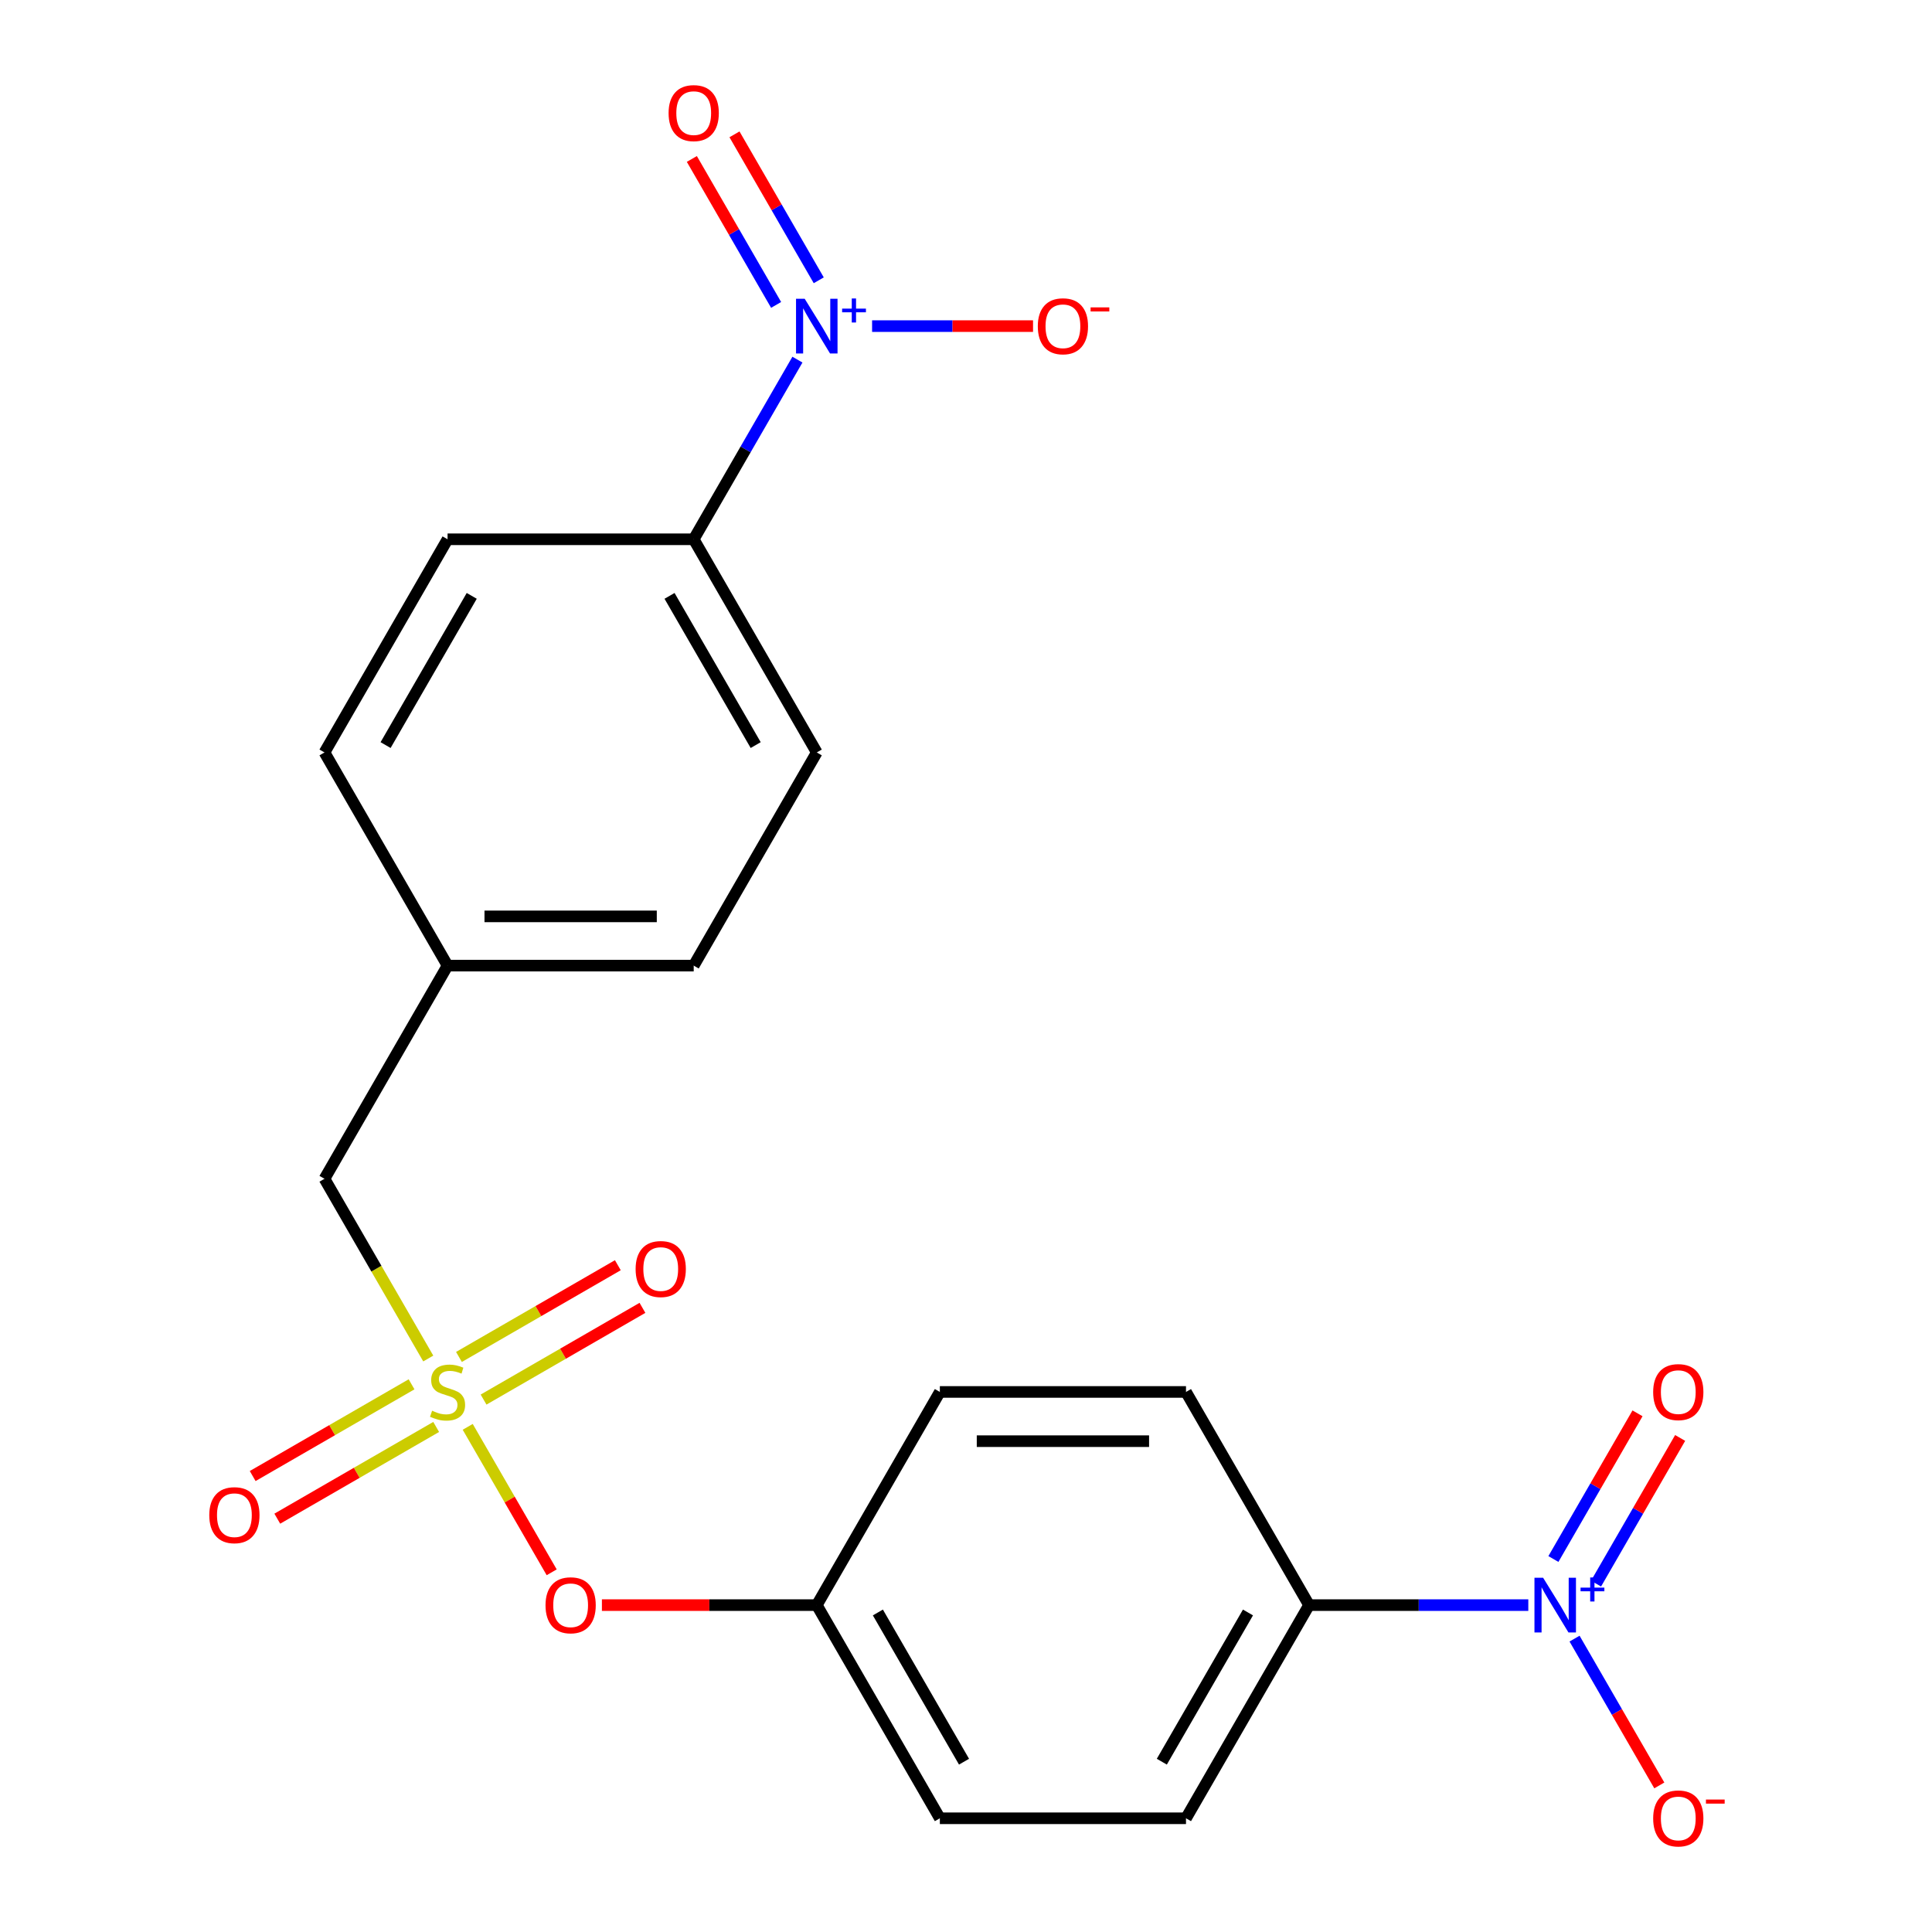 <?xml version='1.0' encoding='iso-8859-1'?>
<svg version='1.1' baseProfile='full'
              xmlns='http://www.w3.org/2000/svg'
                      xmlns:rdkit='http://www.rdkit.org/xml'
                      xmlns:xlink='http://www.w3.org/1999/xlink'
                  xml:space='preserve'
width='1000px' height='1000px' viewBox='0 0 1000 1000'>
<!-- END OF HEADER -->
<rect style='opacity:1.0;fill:#FFFFFF;stroke:none' width='1000' height='1000' x='0' y='0'> </rect>
<path class='bond-4' d='M 242.089,738.534 L 263.822,776.177' style='fill:none;fill-rule:evenodd;stroke:#CCCC00;stroke-width:6px;stroke-linecap:butt;stroke-linejoin:miter;stroke-opacity:1' />
<path class='bond-4' d='M 263.822,776.177 L 285.555,813.82' style='fill:none;fill-rule:evenodd;stroke:#FF0000;stroke-width:6px;stroke-linecap:butt;stroke-linejoin:miter;stroke-opacity:1' />
<path class='bond-5' d='M 250.294,724.421 L 291.413,700.681' style='fill:none;fill-rule:evenodd;stroke:#CCCC00;stroke-width:6px;stroke-linecap:butt;stroke-linejoin:miter;stroke-opacity:1' />
<path class='bond-5' d='M 291.413,700.681 L 332.533,676.941' style='fill:none;fill-rule:evenodd;stroke:#FF0000;stroke-width:6px;stroke-linecap:butt;stroke-linejoin:miter;stroke-opacity:1' />
<path class='bond-5' d='M 237.554,702.355 L 278.673,678.614' style='fill:none;fill-rule:evenodd;stroke:#CCCC00;stroke-width:6px;stroke-linecap:butt;stroke-linejoin:miter;stroke-opacity:1' />
<path class='bond-5' d='M 278.673,678.614 L 319.792,654.874' style='fill:none;fill-rule:evenodd;stroke:#FF0000;stroke-width:6px;stroke-linecap:butt;stroke-linejoin:miter;stroke-opacity:1' />
<path class='bond-6' d='M 213.024,716.517 L 171.905,740.257' style='fill:none;fill-rule:evenodd;stroke:#CCCC00;stroke-width:6px;stroke-linecap:butt;stroke-linejoin:miter;stroke-opacity:1' />
<path class='bond-6' d='M 171.905,740.257 L 130.785,763.997' style='fill:none;fill-rule:evenodd;stroke:#FF0000;stroke-width:6px;stroke-linecap:butt;stroke-linejoin:miter;stroke-opacity:1' />
<path class='bond-6' d='M 225.764,738.584 L 184.645,762.324' style='fill:none;fill-rule:evenodd;stroke:#CCCC00;stroke-width:6px;stroke-linecap:butt;stroke-linejoin:miter;stroke-opacity:1' />
<path class='bond-6' d='M 184.645,762.324 L 143.526,786.064' style='fill:none;fill-rule:evenodd;stroke:#FF0000;stroke-width:6px;stroke-linecap:butt;stroke-linejoin:miter;stroke-opacity:1' />
<path class='bond-11' d='M 221.668,703.164 L 194.813,656.649' style='fill:none;fill-rule:evenodd;stroke:#CCCC00;stroke-width:6px;stroke-linecap:butt;stroke-linejoin:miter;stroke-opacity:1' />
<path class='bond-11' d='M 194.813,656.649 L 167.957,610.135' style='fill:none;fill-rule:evenodd;stroke:#000000;stroke-width:6px;stroke-linecap:butt;stroke-linejoin:miter;stroke-opacity:1' />
<path class='bond-0' d='M 412.75,186.142 L 385.906,232.636' style='fill:none;fill-rule:evenodd;stroke:#0000FF;stroke-width:6px;stroke-linecap:butt;stroke-linejoin:miter;stroke-opacity:1' />
<path class='bond-0' d='M 385.906,232.636 L 359.062,279.131' style='fill:none;fill-rule:evenodd;stroke:#000000;stroke-width:6px;stroke-linecap:butt;stroke-linejoin:miter;stroke-opacity:1' />
<path class='bond-8' d='M 451.394,168.797 L 493.046,168.797' style='fill:none;fill-rule:evenodd;stroke:#0000FF;stroke-width:6px;stroke-linecap:butt;stroke-linejoin:miter;stroke-opacity:1' />
<path class='bond-8' d='M 493.046,168.797 L 534.698,168.797' style='fill:none;fill-rule:evenodd;stroke:#FF0000;stroke-width:6px;stroke-linecap:butt;stroke-linejoin:miter;stroke-opacity:1' />
<path class='bond-9' d='M 423.783,145.081 L 401.975,107.309' style='fill:none;fill-rule:evenodd;stroke:#0000FF;stroke-width:6px;stroke-linecap:butt;stroke-linejoin:miter;stroke-opacity:1' />
<path class='bond-9' d='M 401.975,107.309 L 380.167,69.536' style='fill:none;fill-rule:evenodd;stroke:#FF0000;stroke-width:6px;stroke-linecap:butt;stroke-linejoin:miter;stroke-opacity:1' />
<path class='bond-9' d='M 401.716,157.822 L 379.908,120.049' style='fill:none;fill-rule:evenodd;stroke:#0000FF;stroke-width:6px;stroke-linecap:butt;stroke-linejoin:miter;stroke-opacity:1' />
<path class='bond-9' d='M 379.908,120.049 L 358.1,82.277' style='fill:none;fill-rule:evenodd;stroke:#FF0000;stroke-width:6px;stroke-linecap:butt;stroke-linejoin:miter;stroke-opacity:1' />
<path class='bond-1' d='M 791.049,830.804 L 734.31,830.804' style='fill:none;fill-rule:evenodd;stroke:#0000FF;stroke-width:6px;stroke-linecap:butt;stroke-linejoin:miter;stroke-opacity:1' />
<path class='bond-1' d='M 734.31,830.804 L 677.571,830.804' style='fill:none;fill-rule:evenodd;stroke:#000000;stroke-width:6px;stroke-linecap:butt;stroke-linejoin:miter;stroke-opacity:1' />
<path class='bond-7' d='M 814.988,848.149 L 836.923,886.141' style='fill:none;fill-rule:evenodd;stroke:#0000FF;stroke-width:6px;stroke-linecap:butt;stroke-linejoin:miter;stroke-opacity:1' />
<path class='bond-7' d='M 836.923,886.141 L 858.858,924.134' style='fill:none;fill-rule:evenodd;stroke:#FF0000;stroke-width:6px;stroke-linecap:butt;stroke-linejoin:miter;stroke-opacity:1' />
<path class='bond-10' d='M 826.108,819.68 L 847.874,781.98' style='fill:none;fill-rule:evenodd;stroke:#0000FF;stroke-width:6px;stroke-linecap:butt;stroke-linejoin:miter;stroke-opacity:1' />
<path class='bond-10' d='M 847.874,781.98 L 869.64,744.279' style='fill:none;fill-rule:evenodd;stroke:#FF0000;stroke-width:6px;stroke-linecap:butt;stroke-linejoin:miter;stroke-opacity:1' />
<path class='bond-10' d='M 804.041,806.94 L 825.807,769.239' style='fill:none;fill-rule:evenodd;stroke:#0000FF;stroke-width:6px;stroke-linecap:butt;stroke-linejoin:miter;stroke-opacity:1' />
<path class='bond-10' d='M 825.807,769.239 L 847.573,731.539' style='fill:none;fill-rule:evenodd;stroke:#FF0000;stroke-width:6px;stroke-linecap:butt;stroke-linejoin:miter;stroke-opacity:1' />
<path class='bond-2' d='M 677.571,830.804 L 613.869,941.138' style='fill:none;fill-rule:evenodd;stroke:#000000;stroke-width:6px;stroke-linecap:butt;stroke-linejoin:miter;stroke-opacity:1' />
<path class='bond-2' d='M 645.949,834.614 L 601.357,911.848' style='fill:none;fill-rule:evenodd;stroke:#000000;stroke-width:6px;stroke-linecap:butt;stroke-linejoin:miter;stroke-opacity:1' />
<path class='bond-23' d='M 677.571,830.804 L 613.869,720.469' style='fill:none;fill-rule:evenodd;stroke:#000000;stroke-width:6px;stroke-linecap:butt;stroke-linejoin:miter;stroke-opacity:1' />
<path class='bond-3' d='M 359.062,279.131 L 422.764,389.466' style='fill:none;fill-rule:evenodd;stroke:#000000;stroke-width:6px;stroke-linecap:butt;stroke-linejoin:miter;stroke-opacity:1' />
<path class='bond-3' d='M 346.551,308.422 L 391.142,385.656' style='fill:none;fill-rule:evenodd;stroke:#000000;stroke-width:6px;stroke-linecap:butt;stroke-linejoin:miter;stroke-opacity:1' />
<path class='bond-22' d='M 359.062,279.131 L 231.659,279.131' style='fill:none;fill-rule:evenodd;stroke:#000000;stroke-width:6px;stroke-linecap:butt;stroke-linejoin:miter;stroke-opacity:1' />
<path class='bond-16' d='M 311.546,830.804 L 367.155,830.804' style='fill:none;fill-rule:evenodd;stroke:#FF0000;stroke-width:6px;stroke-linecap:butt;stroke-linejoin:miter;stroke-opacity:1' />
<path class='bond-16' d='M 367.155,830.804 L 422.764,830.804' style='fill:none;fill-rule:evenodd;stroke:#000000;stroke-width:6px;stroke-linecap:butt;stroke-linejoin:miter;stroke-opacity:1' />
<path class='bond-17' d='M 167.957,610.135 L 231.659,499.8' style='fill:none;fill-rule:evenodd;stroke:#000000;stroke-width:6px;stroke-linecap:butt;stroke-linejoin:miter;stroke-opacity:1' />
<path class='bond-12' d='M 613.869,720.469 L 486.466,720.469' style='fill:none;fill-rule:evenodd;stroke:#000000;stroke-width:6px;stroke-linecap:butt;stroke-linejoin:miter;stroke-opacity:1' />
<path class='bond-12' d='M 594.759,745.95 L 505.576,745.95' style='fill:none;fill-rule:evenodd;stroke:#000000;stroke-width:6px;stroke-linecap:butt;stroke-linejoin:miter;stroke-opacity:1' />
<path class='bond-13' d='M 422.764,389.466 L 359.062,499.8' style='fill:none;fill-rule:evenodd;stroke:#000000;stroke-width:6px;stroke-linecap:butt;stroke-linejoin:miter;stroke-opacity:1' />
<path class='bond-14' d='M 613.869,941.138 L 486.466,941.138' style='fill:none;fill-rule:evenodd;stroke:#000000;stroke-width:6px;stroke-linecap:butt;stroke-linejoin:miter;stroke-opacity:1' />
<path class='bond-15' d='M 231.659,279.131 L 167.957,389.466' style='fill:none;fill-rule:evenodd;stroke:#000000;stroke-width:6px;stroke-linecap:butt;stroke-linejoin:miter;stroke-opacity:1' />
<path class='bond-15' d='M 244.171,308.422 L 199.58,385.656' style='fill:none;fill-rule:evenodd;stroke:#000000;stroke-width:6px;stroke-linecap:butt;stroke-linejoin:miter;stroke-opacity:1' />
<path class='bond-18' d='M 422.764,830.804 L 486.466,720.469' style='fill:none;fill-rule:evenodd;stroke:#000000;stroke-width:6px;stroke-linecap:butt;stroke-linejoin:miter;stroke-opacity:1' />
<path class='bond-19' d='M 422.764,830.804 L 486.466,941.138' style='fill:none;fill-rule:evenodd;stroke:#000000;stroke-width:6px;stroke-linecap:butt;stroke-linejoin:miter;stroke-opacity:1' />
<path class='bond-19' d='M 454.386,834.614 L 498.977,911.848' style='fill:none;fill-rule:evenodd;stroke:#000000;stroke-width:6px;stroke-linecap:butt;stroke-linejoin:miter;stroke-opacity:1' />
<path class='bond-20' d='M 231.659,499.8 L 167.957,389.466' style='fill:none;fill-rule:evenodd;stroke:#000000;stroke-width:6px;stroke-linecap:butt;stroke-linejoin:miter;stroke-opacity:1' />
<path class='bond-21' d='M 231.659,499.8 L 359.062,499.8' style='fill:none;fill-rule:evenodd;stroke:#000000;stroke-width:6px;stroke-linecap:butt;stroke-linejoin:miter;stroke-opacity:1' />
<path class='bond-21' d='M 250.77,474.319 L 339.952,474.319' style='fill:none;fill-rule:evenodd;stroke:#000000;stroke-width:6px;stroke-linecap:butt;stroke-linejoin:miter;stroke-opacity:1' />
<path  class='atom-0' d='M 223.659 730.189
Q 223.979 730.309, 225.299 730.869
Q 226.619 731.429, 228.059 731.789
Q 229.539 732.109, 230.979 732.109
Q 233.659 732.109, 235.219 730.829
Q 236.779 729.509, 236.779 727.229
Q 236.779 725.669, 235.979 724.709
Q 235.219 723.749, 234.019 723.229
Q 232.819 722.709, 230.819 722.109
Q 228.299 721.349, 226.779 720.629
Q 225.299 719.909, 224.219 718.389
Q 223.179 716.869, 223.179 714.309
Q 223.179 710.749, 225.579 708.549
Q 228.019 706.349, 232.819 706.349
Q 236.099 706.349, 239.819 707.909
L 238.899 710.989
Q 235.499 709.589, 232.939 709.589
Q 230.179 709.589, 228.659 710.749
Q 227.139 711.869, 227.179 713.829
Q 227.179 715.349, 227.939 716.269
Q 228.739 717.189, 229.859 717.709
Q 231.019 718.229, 232.939 718.829
Q 235.499 719.629, 237.019 720.429
Q 238.539 721.229, 239.619 722.869
Q 240.739 724.469, 240.739 727.229
Q 240.739 731.149, 238.099 733.269
Q 235.499 735.349, 231.139 735.349
Q 228.619 735.349, 226.699 734.789
Q 224.819 734.269, 222.579 733.349
L 223.659 730.189
' fill='#CCCC00'/>
<path  class='atom-1' d='M 416.504 154.637
L 425.784 169.637
Q 426.704 171.117, 428.184 173.797
Q 429.664 176.477, 429.744 176.637
L 429.744 154.637
L 433.504 154.637
L 433.504 182.957
L 429.624 182.957
L 419.664 166.557
Q 418.504 164.637, 417.264 162.437
Q 416.064 160.237, 415.704 159.557
L 415.704 182.957
L 412.024 182.957
L 412.024 154.637
L 416.504 154.637
' fill='#0000FF'/>
<path  class='atom-1' d='M 435.88 159.741
L 440.87 159.741
L 440.87 154.488
L 443.087 154.488
L 443.087 159.741
L 448.209 159.741
L 448.209 161.642
L 443.087 161.642
L 443.087 166.922
L 440.87 166.922
L 440.87 161.642
L 435.88 161.642
L 435.88 159.741
' fill='#0000FF'/>
<path  class='atom-2' d='M 798.714 816.644
L 807.994 831.644
Q 808.914 833.124, 810.394 835.804
Q 811.874 838.484, 811.954 838.644
L 811.954 816.644
L 815.714 816.644
L 815.714 844.964
L 811.834 844.964
L 801.874 828.564
Q 800.714 826.644, 799.474 824.444
Q 798.274 822.244, 797.914 821.564
L 797.914 844.964
L 794.234 844.964
L 794.234 816.644
L 798.714 816.644
' fill='#0000FF'/>
<path  class='atom-2' d='M 818.09 821.749
L 823.08 821.749
L 823.08 816.495
L 825.297 816.495
L 825.297 821.749
L 830.419 821.749
L 830.419 823.649
L 825.297 823.649
L 825.297 828.929
L 823.08 828.929
L 823.08 823.649
L 818.09 823.649
L 818.09 821.749
' fill='#0000FF'/>
<path  class='atom-5' d='M 282.361 830.884
Q 282.361 824.084, 285.721 820.284
Q 289.081 816.484, 295.361 816.484
Q 301.641 816.484, 305.001 820.284
Q 308.361 824.084, 308.361 830.884
Q 308.361 837.764, 304.961 841.684
Q 301.561 845.564, 295.361 845.564
Q 289.121 845.564, 285.721 841.684
Q 282.361 837.804, 282.361 830.884
M 295.361 842.364
Q 299.681 842.364, 302.001 839.484
Q 304.361 836.564, 304.361 830.884
Q 304.361 825.324, 302.001 822.524
Q 299.681 819.684, 295.361 819.684
Q 291.041 819.684, 288.681 822.484
Q 286.361 825.284, 286.361 830.884
Q 286.361 836.604, 288.681 839.484
Q 291.041 842.364, 295.361 842.364
' fill='#FF0000'/>
<path  class='atom-6' d='M 328.994 656.848
Q 328.994 650.048, 332.354 646.248
Q 335.714 642.448, 341.994 642.448
Q 348.274 642.448, 351.634 646.248
Q 354.994 650.048, 354.994 656.848
Q 354.994 663.728, 351.594 667.648
Q 348.194 671.528, 341.994 671.528
Q 335.754 671.528, 332.354 667.648
Q 328.994 663.768, 328.994 656.848
M 341.994 668.328
Q 346.314 668.328, 348.634 665.448
Q 350.994 662.528, 350.994 656.848
Q 350.994 651.288, 348.634 648.488
Q 346.314 645.648, 341.994 645.648
Q 337.674 645.648, 335.314 648.448
Q 332.994 651.248, 332.994 656.848
Q 332.994 662.568, 335.314 665.448
Q 337.674 668.328, 341.994 668.328
' fill='#FF0000'/>
<path  class='atom-7' d='M 108.324 784.251
Q 108.324 777.451, 111.684 773.651
Q 115.044 769.851, 121.324 769.851
Q 127.604 769.851, 130.964 773.651
Q 134.324 777.451, 134.324 784.251
Q 134.324 791.131, 130.924 795.051
Q 127.524 798.931, 121.324 798.931
Q 115.084 798.931, 111.684 795.051
Q 108.324 791.171, 108.324 784.251
M 121.324 795.731
Q 125.644 795.731, 127.964 792.851
Q 130.324 789.931, 130.324 784.251
Q 130.324 778.691, 127.964 775.891
Q 125.644 773.051, 121.324 773.051
Q 117.004 773.051, 114.644 775.851
Q 112.324 778.651, 112.324 784.251
Q 112.324 789.971, 114.644 792.851
Q 117.004 795.731, 121.324 795.731
' fill='#FF0000'/>
<path  class='atom-8' d='M 855.676 941.218
Q 855.676 934.418, 859.036 930.618
Q 862.396 926.818, 868.676 926.818
Q 874.956 926.818, 878.316 930.618
Q 881.676 934.418, 881.676 941.218
Q 881.676 948.098, 878.276 952.018
Q 874.876 955.898, 868.676 955.898
Q 862.436 955.898, 859.036 952.018
Q 855.676 948.138, 855.676 941.218
M 868.676 952.698
Q 872.996 952.698, 875.316 949.818
Q 877.676 946.898, 877.676 941.218
Q 877.676 935.658, 875.316 932.858
Q 872.996 930.018, 868.676 930.018
Q 864.356 930.018, 861.996 932.818
Q 859.676 935.618, 859.676 941.218
Q 859.676 946.938, 861.996 949.818
Q 864.356 952.698, 868.676 952.698
' fill='#FF0000'/>
<path  class='atom-8' d='M 882.996 931.441
L 892.685 931.441
L 892.685 933.553
L 882.996 933.553
L 882.996 931.441
' fill='#FF0000'/>
<path  class='atom-9' d='M 537.167 168.877
Q 537.167 162.077, 540.527 158.277
Q 543.887 154.477, 550.167 154.477
Q 556.447 154.477, 559.807 158.277
Q 563.167 162.077, 563.167 168.877
Q 563.167 175.757, 559.767 179.677
Q 556.367 183.557, 550.167 183.557
Q 543.927 183.557, 540.527 179.677
Q 537.167 175.797, 537.167 168.877
M 550.167 180.357
Q 554.487 180.357, 556.807 177.477
Q 559.167 174.557, 559.167 168.877
Q 559.167 163.317, 556.807 160.517
Q 554.487 157.677, 550.167 157.677
Q 545.847 157.677, 543.487 160.477
Q 541.167 163.277, 541.167 168.877
Q 541.167 174.597, 543.487 177.477
Q 545.847 180.357, 550.167 180.357
' fill='#FF0000'/>
<path  class='atom-9' d='M 564.487 159.099
L 574.176 159.099
L 574.176 161.211
L 564.487 161.211
L 564.487 159.099
' fill='#FF0000'/>
<path  class='atom-10' d='M 346.062 58.542
Q 346.062 51.742, 349.422 47.942
Q 352.782 44.142, 359.062 44.142
Q 365.342 44.142, 368.702 47.942
Q 372.062 51.742, 372.062 58.542
Q 372.062 65.422, 368.662 69.342
Q 365.262 73.222, 359.062 73.222
Q 352.822 73.222, 349.422 69.342
Q 346.062 65.462, 346.062 58.542
M 359.062 70.022
Q 363.382 70.022, 365.702 67.142
Q 368.062 64.222, 368.062 58.542
Q 368.062 52.982, 365.702 50.182
Q 363.382 47.342, 359.062 47.342
Q 354.742 47.342, 352.382 50.142
Q 350.062 52.942, 350.062 58.542
Q 350.062 64.262, 352.382 67.142
Q 354.742 70.022, 359.062 70.022
' fill='#FF0000'/>
<path  class='atom-11' d='M 855.676 720.549
Q 855.676 713.749, 859.036 709.949
Q 862.396 706.149, 868.676 706.149
Q 874.956 706.149, 878.316 709.949
Q 881.676 713.749, 881.676 720.549
Q 881.676 727.429, 878.276 731.349
Q 874.876 735.229, 868.676 735.229
Q 862.436 735.229, 859.036 731.349
Q 855.676 727.469, 855.676 720.549
M 868.676 732.029
Q 872.996 732.029, 875.316 729.149
Q 877.676 726.229, 877.676 720.549
Q 877.676 714.989, 875.316 712.189
Q 872.996 709.349, 868.676 709.349
Q 864.356 709.349, 861.996 712.149
Q 859.676 714.949, 859.676 720.549
Q 859.676 726.269, 861.996 729.149
Q 864.356 732.029, 868.676 732.029
' fill='#FF0000'/>
</svg>
